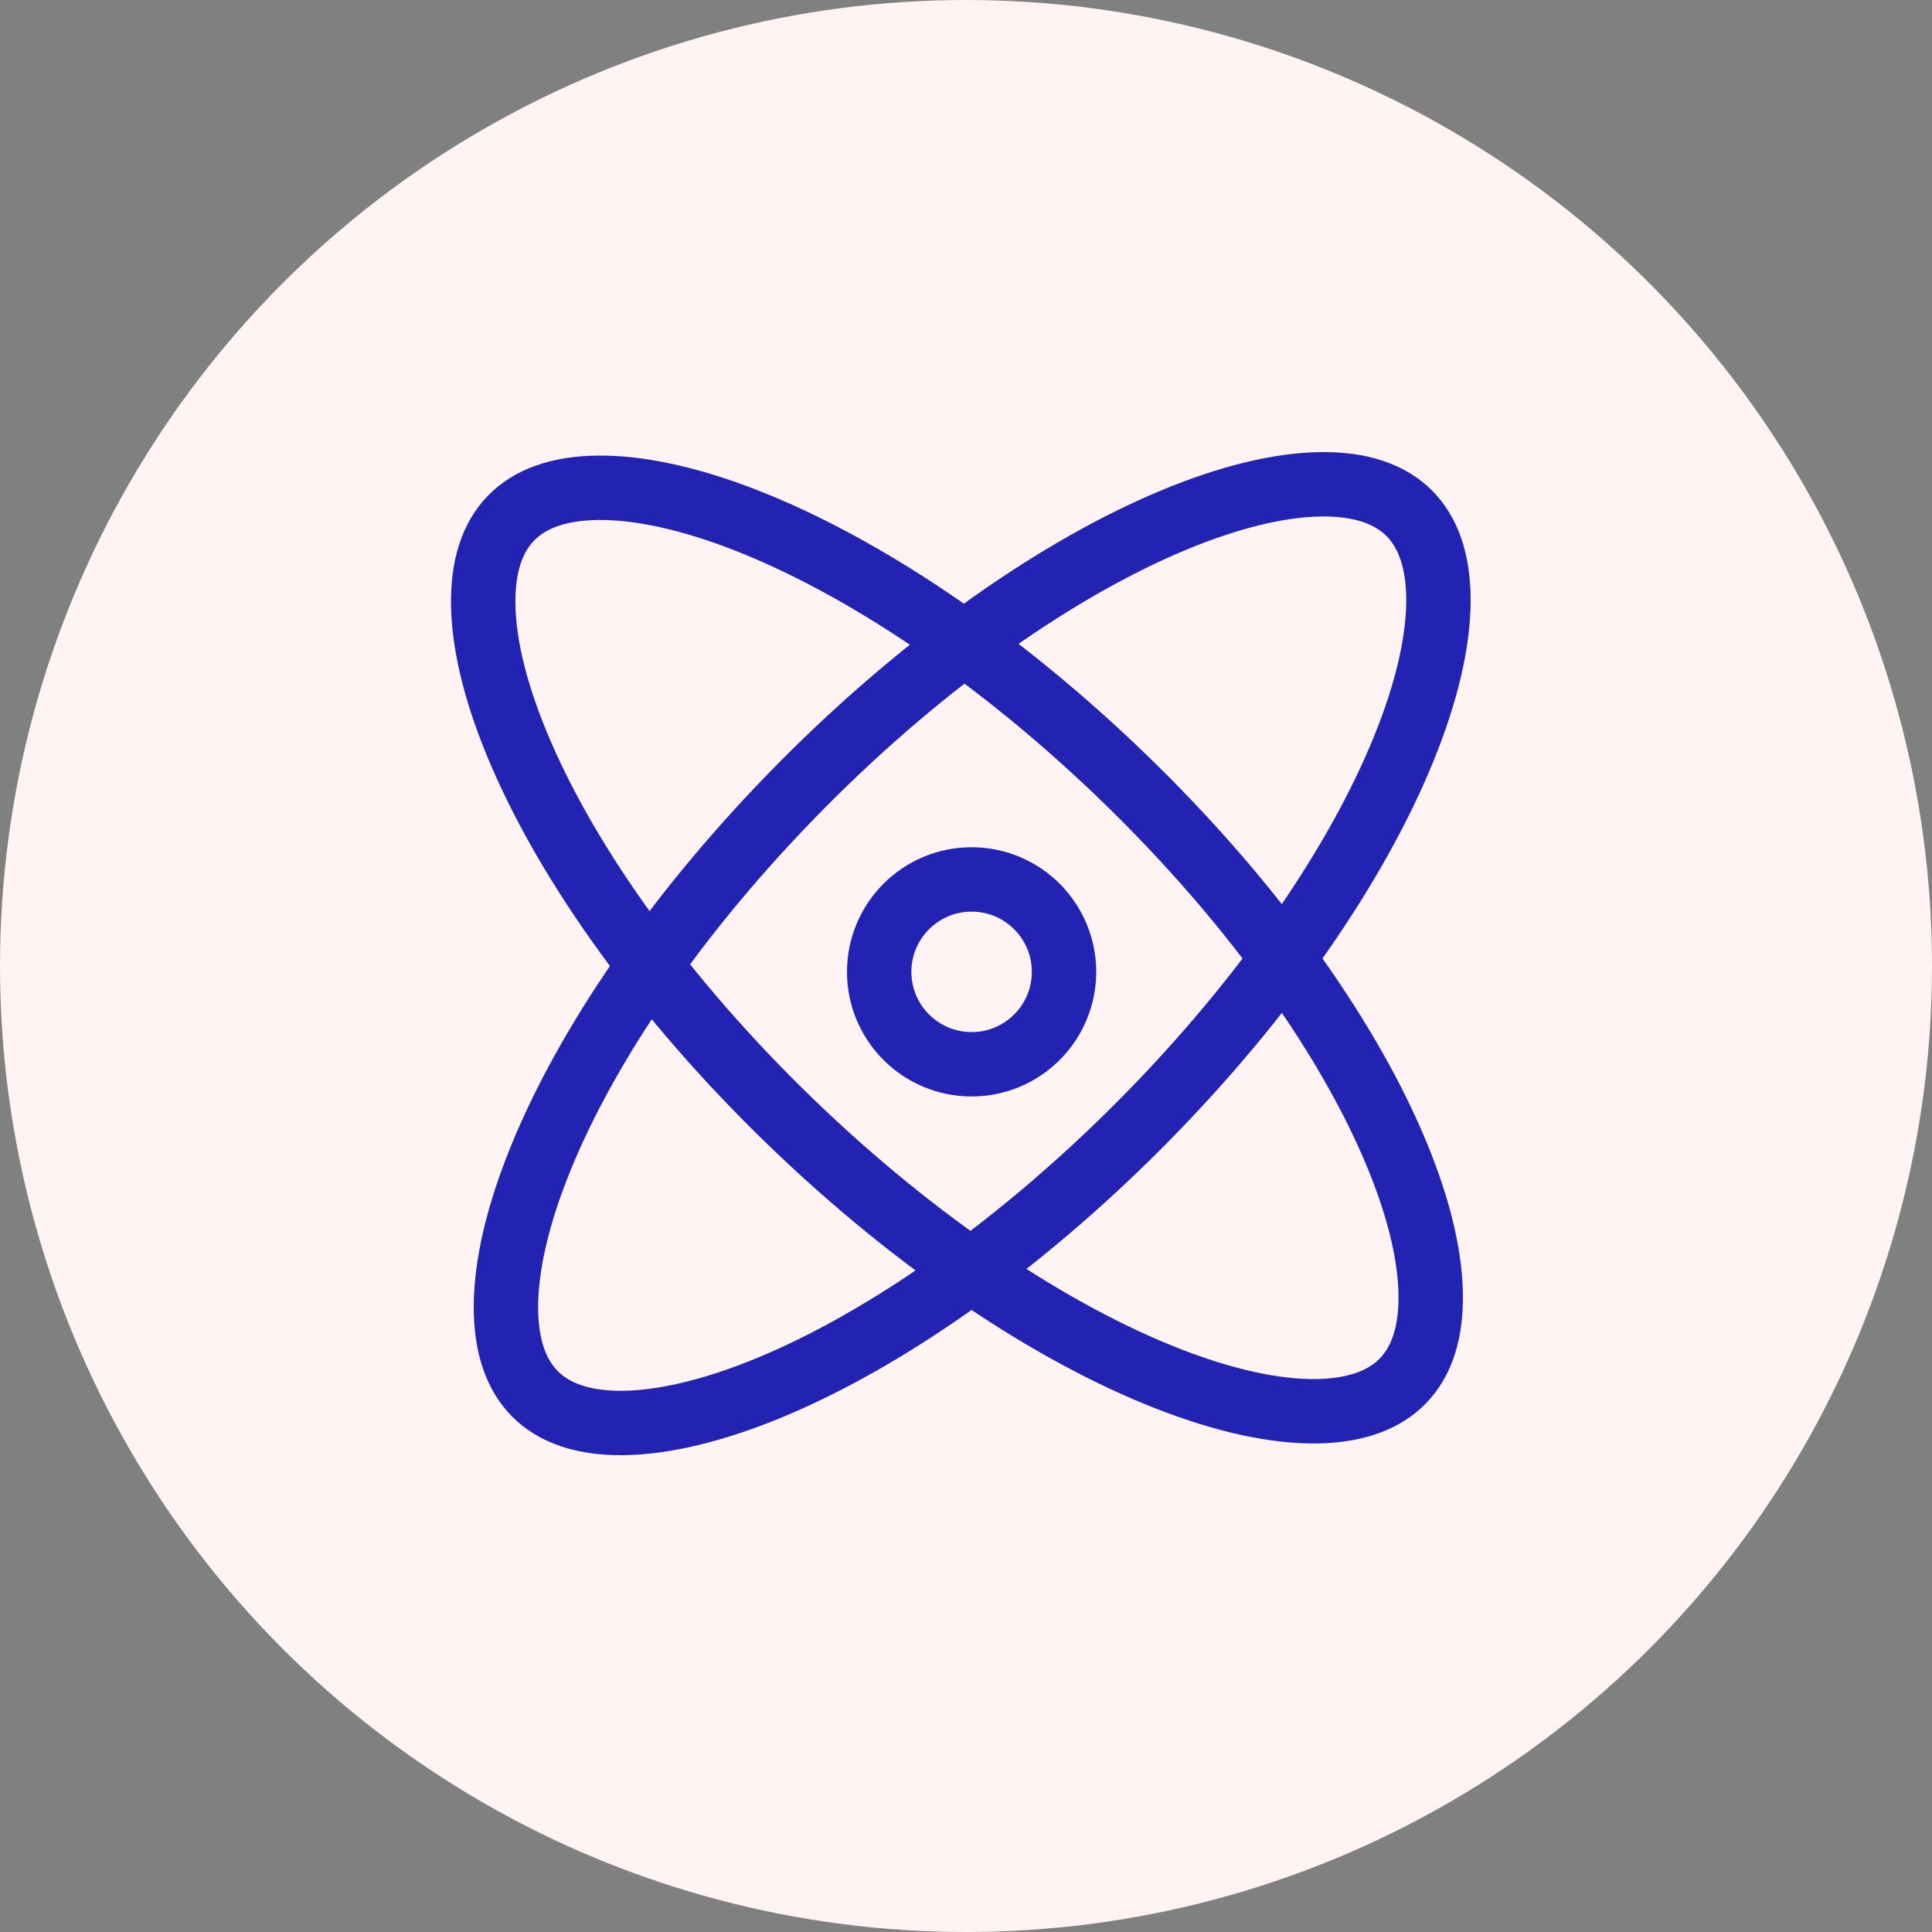 <?xml version="1.0" encoding="UTF-8"?> <svg xmlns="http://www.w3.org/2000/svg" width="30" height="30" viewBox="0 0 30 30" fill="none"><rect x="0" y="0" width="30" height="30" fill="#808080" stroke="none"/> <circle cx="15" cy="15" r="15" fill="#FFF3F3"></circle> <path d="M17.737 17.426C15.801 19.378 13.736 20.802 11.977 21.536C11.096 21.903 10.316 22.088 9.682 22.096C9.05 22.104 8.603 21.938 8.313 21.65C8.024 21.363 7.854 20.918 7.856 20.286C7.858 19.651 8.036 18.87 8.396 17.986C9.114 16.221 10.52 14.143 12.455 12.19C14.39 10.238 16.456 8.814 18.215 8.08C19.095 7.713 19.875 7.528 20.51 7.52C21.142 7.512 21.588 7.678 21.878 7.965C22.168 8.253 22.338 8.698 22.336 9.33C22.334 9.965 22.156 10.746 21.796 11.63C21.078 13.395 19.672 15.473 17.737 17.426Z" stroke="#2323B3"></path> <path d="M17.444 12.07C19.42 13.98 20.87 16.028 21.626 17.777C22.005 18.653 22.2 19.43 22.215 20.065C22.231 20.697 22.071 21.146 21.787 21.439C21.504 21.733 21.061 21.908 20.429 21.914C19.794 21.92 19.01 21.752 18.122 21.403C16.348 20.707 14.252 19.328 12.275 17.418C10.299 15.507 8.849 13.46 8.093 11.71C7.714 10.835 7.519 10.057 7.504 9.423C7.488 8.791 7.648 8.342 7.932 8.049C8.215 7.755 8.658 7.58 9.29 7.574C9.925 7.568 10.709 7.736 11.597 8.084C13.371 8.78 15.467 10.16 17.444 12.07Z" stroke="#2323B3"></path> <circle cx="15.087" cy="15.091" r="1.435" fill="#FFF3F3" stroke="#2323B3"></circle> </svg> 
